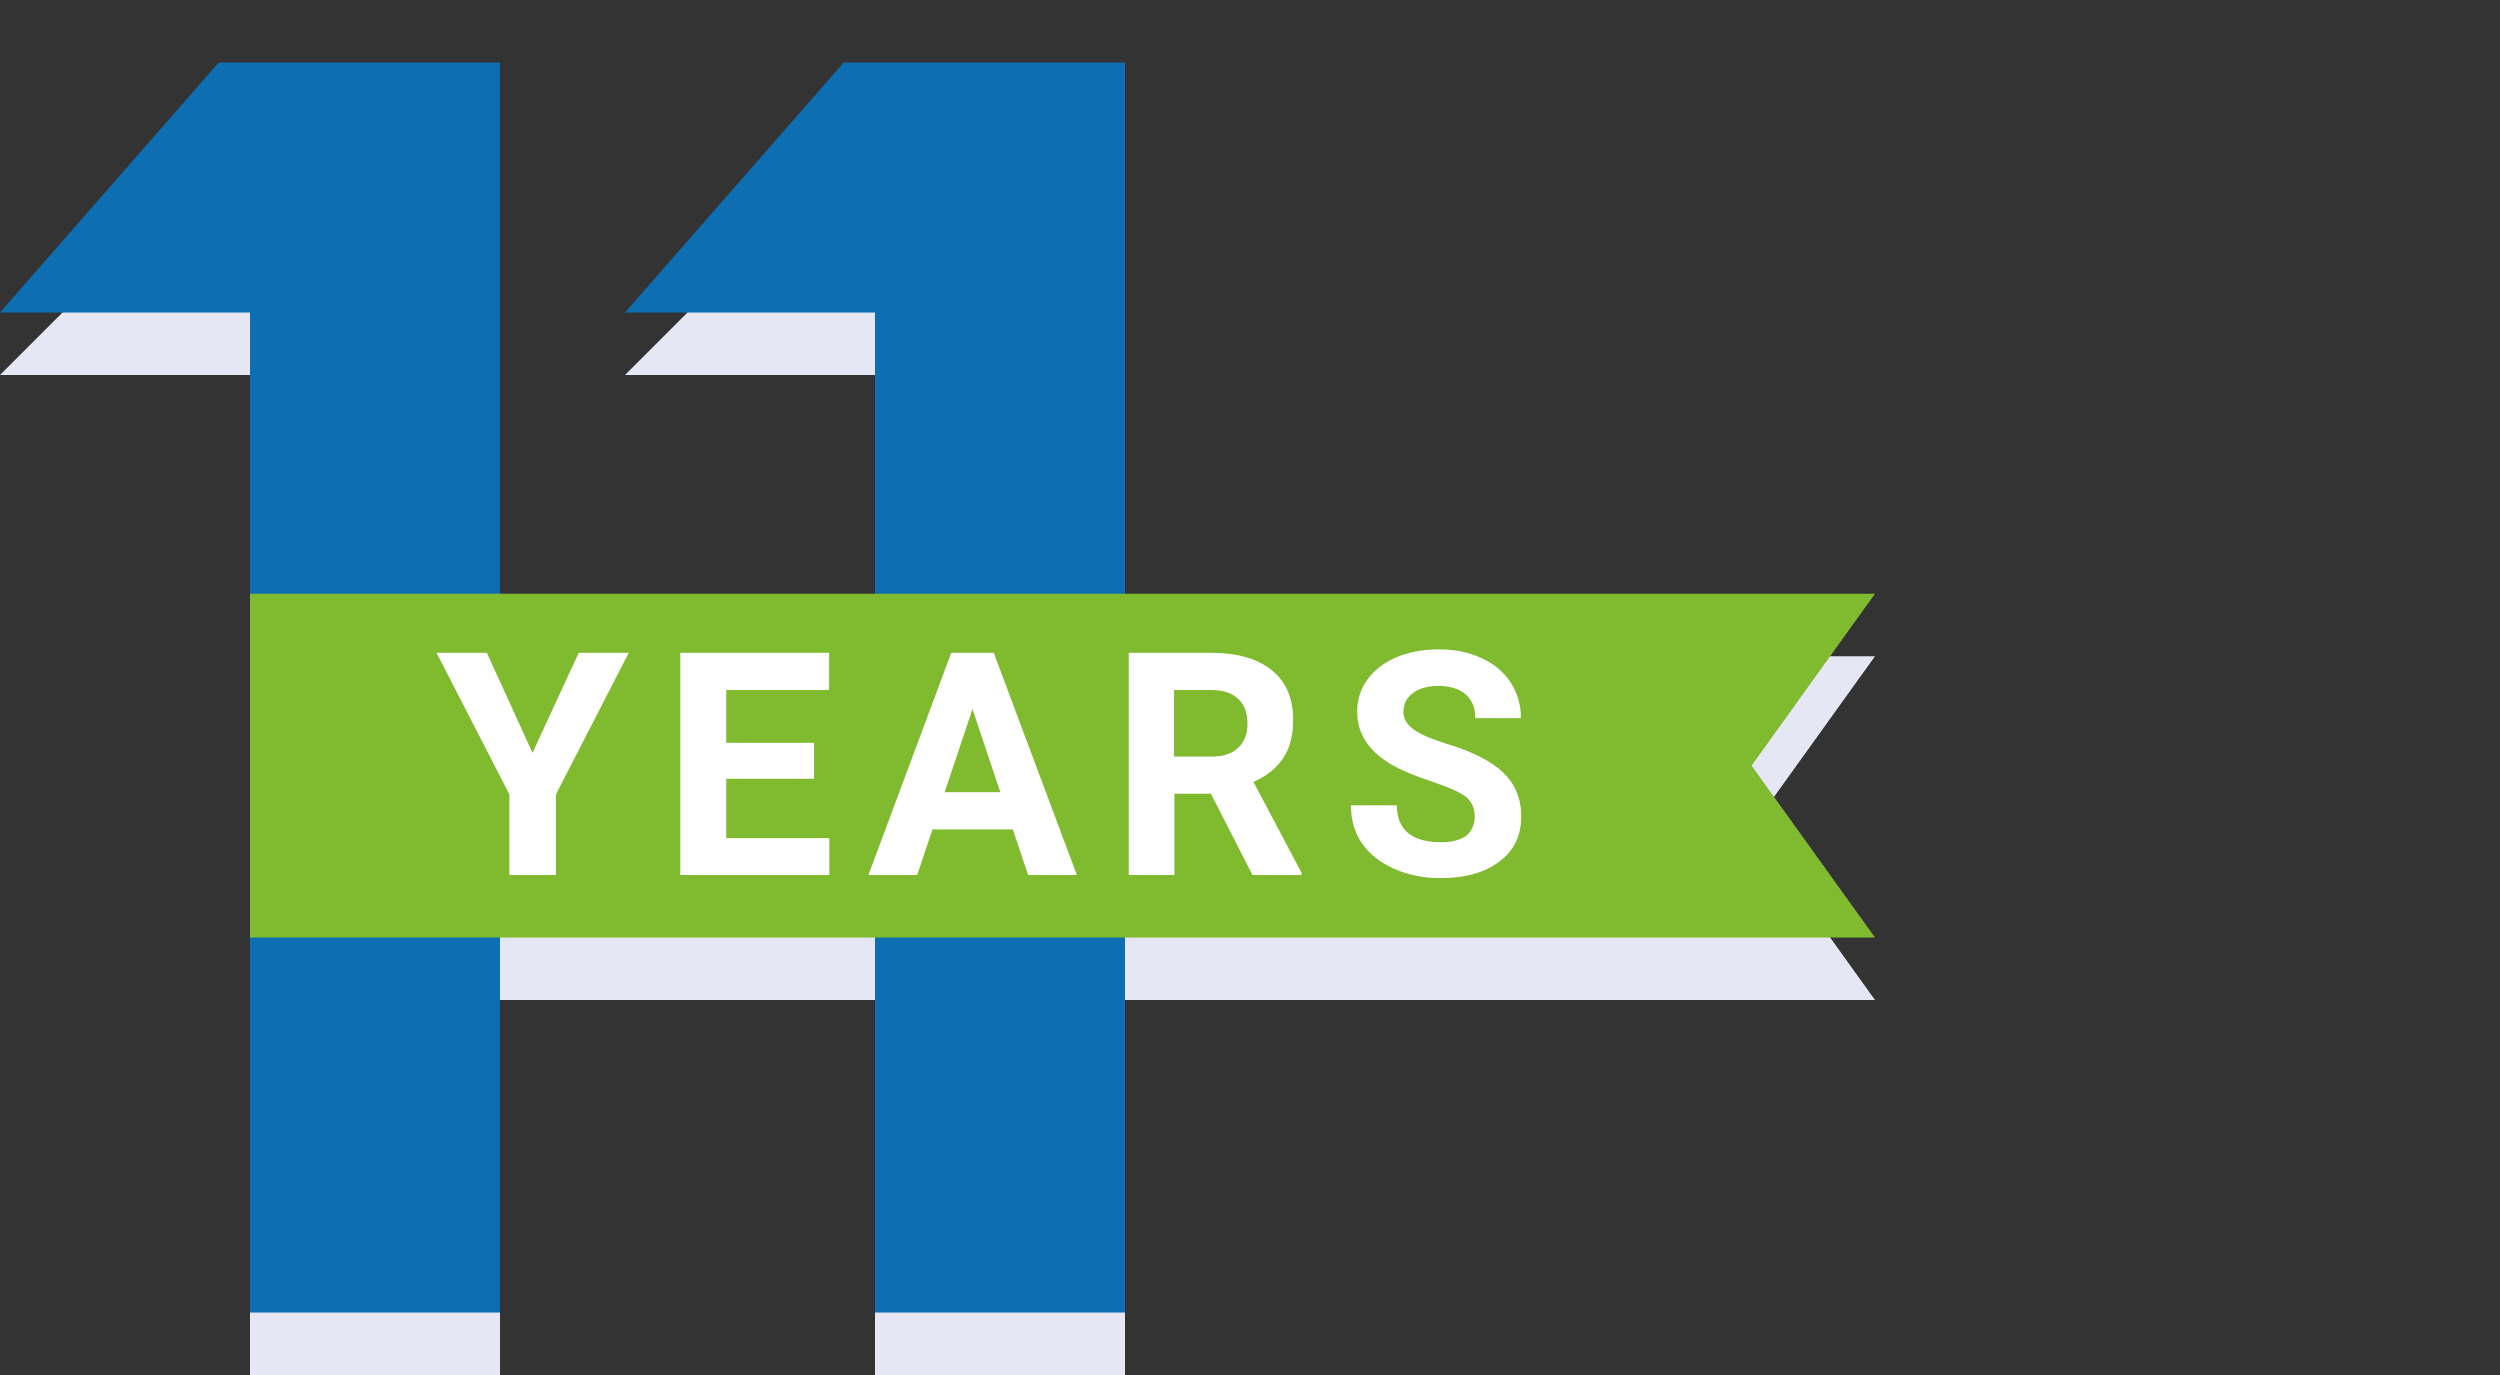 <svg width="80" height="44" viewBox="0 0 80 44" fill="none" xmlns="http://www.w3.org/2000/svg">
<rect x="0" y="0" width="80" height="44" fill="#333333" stroke="none"/>
<path fill-rule="evenodd" clip-rule="evenodd" d="M60 32H8V21H60L56.05 26.5L60 32Z" fill="#E6E7F5"/>
<path d="M16 44H8V12H0L8 4H16V44Z" fill="#E6E7F5"/>
<path d="M36 44H28V12H20L28 4H36V44Z" fill="#E6E7F5"/>
<path fill-rule="evenodd" clip-rule="evenodd" d="M8 19.05H16V30.05H8V19.05Z" fill="#E6E7F5"/>
<path d="M16 42H8V10H0L7 2H16V42Z" fill="#0D6EB2"/>
<path d="M36 42H28V10H20L27 2H36V42Z" fill="#0D6EB2"/>
<path fill-rule="evenodd" clip-rule="evenodd" d="M8 27.04H16V29H8V27.04Z" fill="#084FA8"/>
<path fill-rule="evenodd" clip-rule="evenodd" d="M60 30H8V19H60L56.05 24.5L60 30Z" fill="#7FBA2F"/>
<path d="M17.04 24.09L18.52 20.89H20.12L17.79 25.42V28H16.3V25.42L13.97 20.89H15.58L17.04 24.09Z" fill="white"/>
<path d="M26.05 24.92H23.24V26.82H26.54V28H21.77V20.89H26.53V22.08H23.24V23.77H26.05V24.92Z" fill="white"/>
<path d="M32.41 26.54H29.84L29.35 28H27.79L30.44 20.89H31.8L34.46 28H32.9L32.41 26.54ZM30.23 25.35H32.01L31.12 22.69L30.23 25.35Z" fill="white"/>
<path d="M38.75 25.4H37.58V28H36.12V20.89H38.76C39.6 20.89 40.25 21.08 40.7 21.45C41.16 21.82 41.38 22.35 41.38 23.04C41.38 23.53 41.28 23.93 41.07 24.25C40.86 24.57 40.54 24.83 40.11 25.02L41.65 27.93V28H40.08L38.75 25.4ZM37.59 24.21H38.77C39.14 24.21 39.42 24.12 39.62 23.93C39.82 23.74 39.92 23.49 39.92 23.16C39.92 22.83 39.83 22.56 39.63 22.37C39.43 22.18 39.15 22.08 38.75 22.08H37.57V24.21H37.59Z" fill="white"/>
<path d="M47.19 26.13C47.19 25.85 47.09 25.64 46.9 25.49C46.7 25.34 46.35 25.19 45.85 25.02C45.34 24.85 44.94 24.69 44.64 24.53C43.83 24.09 43.43 23.51 43.43 22.77C43.43 22.39 43.54 22.04 43.76 21.74C43.98 21.44 44.29 21.2 44.69 21.03C45.09 20.86 45.55 20.78 46.05 20.78C46.56 20.78 47.01 20.87 47.41 21.06C47.81 21.24 48.12 21.5 48.34 21.84C48.56 22.18 48.67 22.56 48.67 22.98H47.21C47.21 22.65 47.11 22.4 46.9 22.22C46.69 22.04 46.41 21.95 46.04 21.95C45.68 21.95 45.4 22.03 45.21 22.18C45.01 22.33 44.91 22.53 44.91 22.78C44.91 23.01 45.03 23.2 45.26 23.36C45.49 23.52 45.84 23.66 46.29 23.8C47.12 24.05 47.73 24.36 48.11 24.73C48.49 25.1 48.68 25.56 48.68 26.12C48.68 26.74 48.45 27.22 47.98 27.57C47.52 27.92 46.89 28.1 46.1 28.1C45.55 28.1 45.06 28 44.61 27.8C44.16 27.6 43.82 27.33 43.58 26.98C43.34 26.63 43.23 26.23 43.23 25.77H44.7C44.7 26.55 45.17 26.95 46.11 26.95C46.46 26.95 46.73 26.88 46.93 26.74C47.09 26.59 47.19 26.39 47.19 26.13Z" fill="white"/>
</svg>
